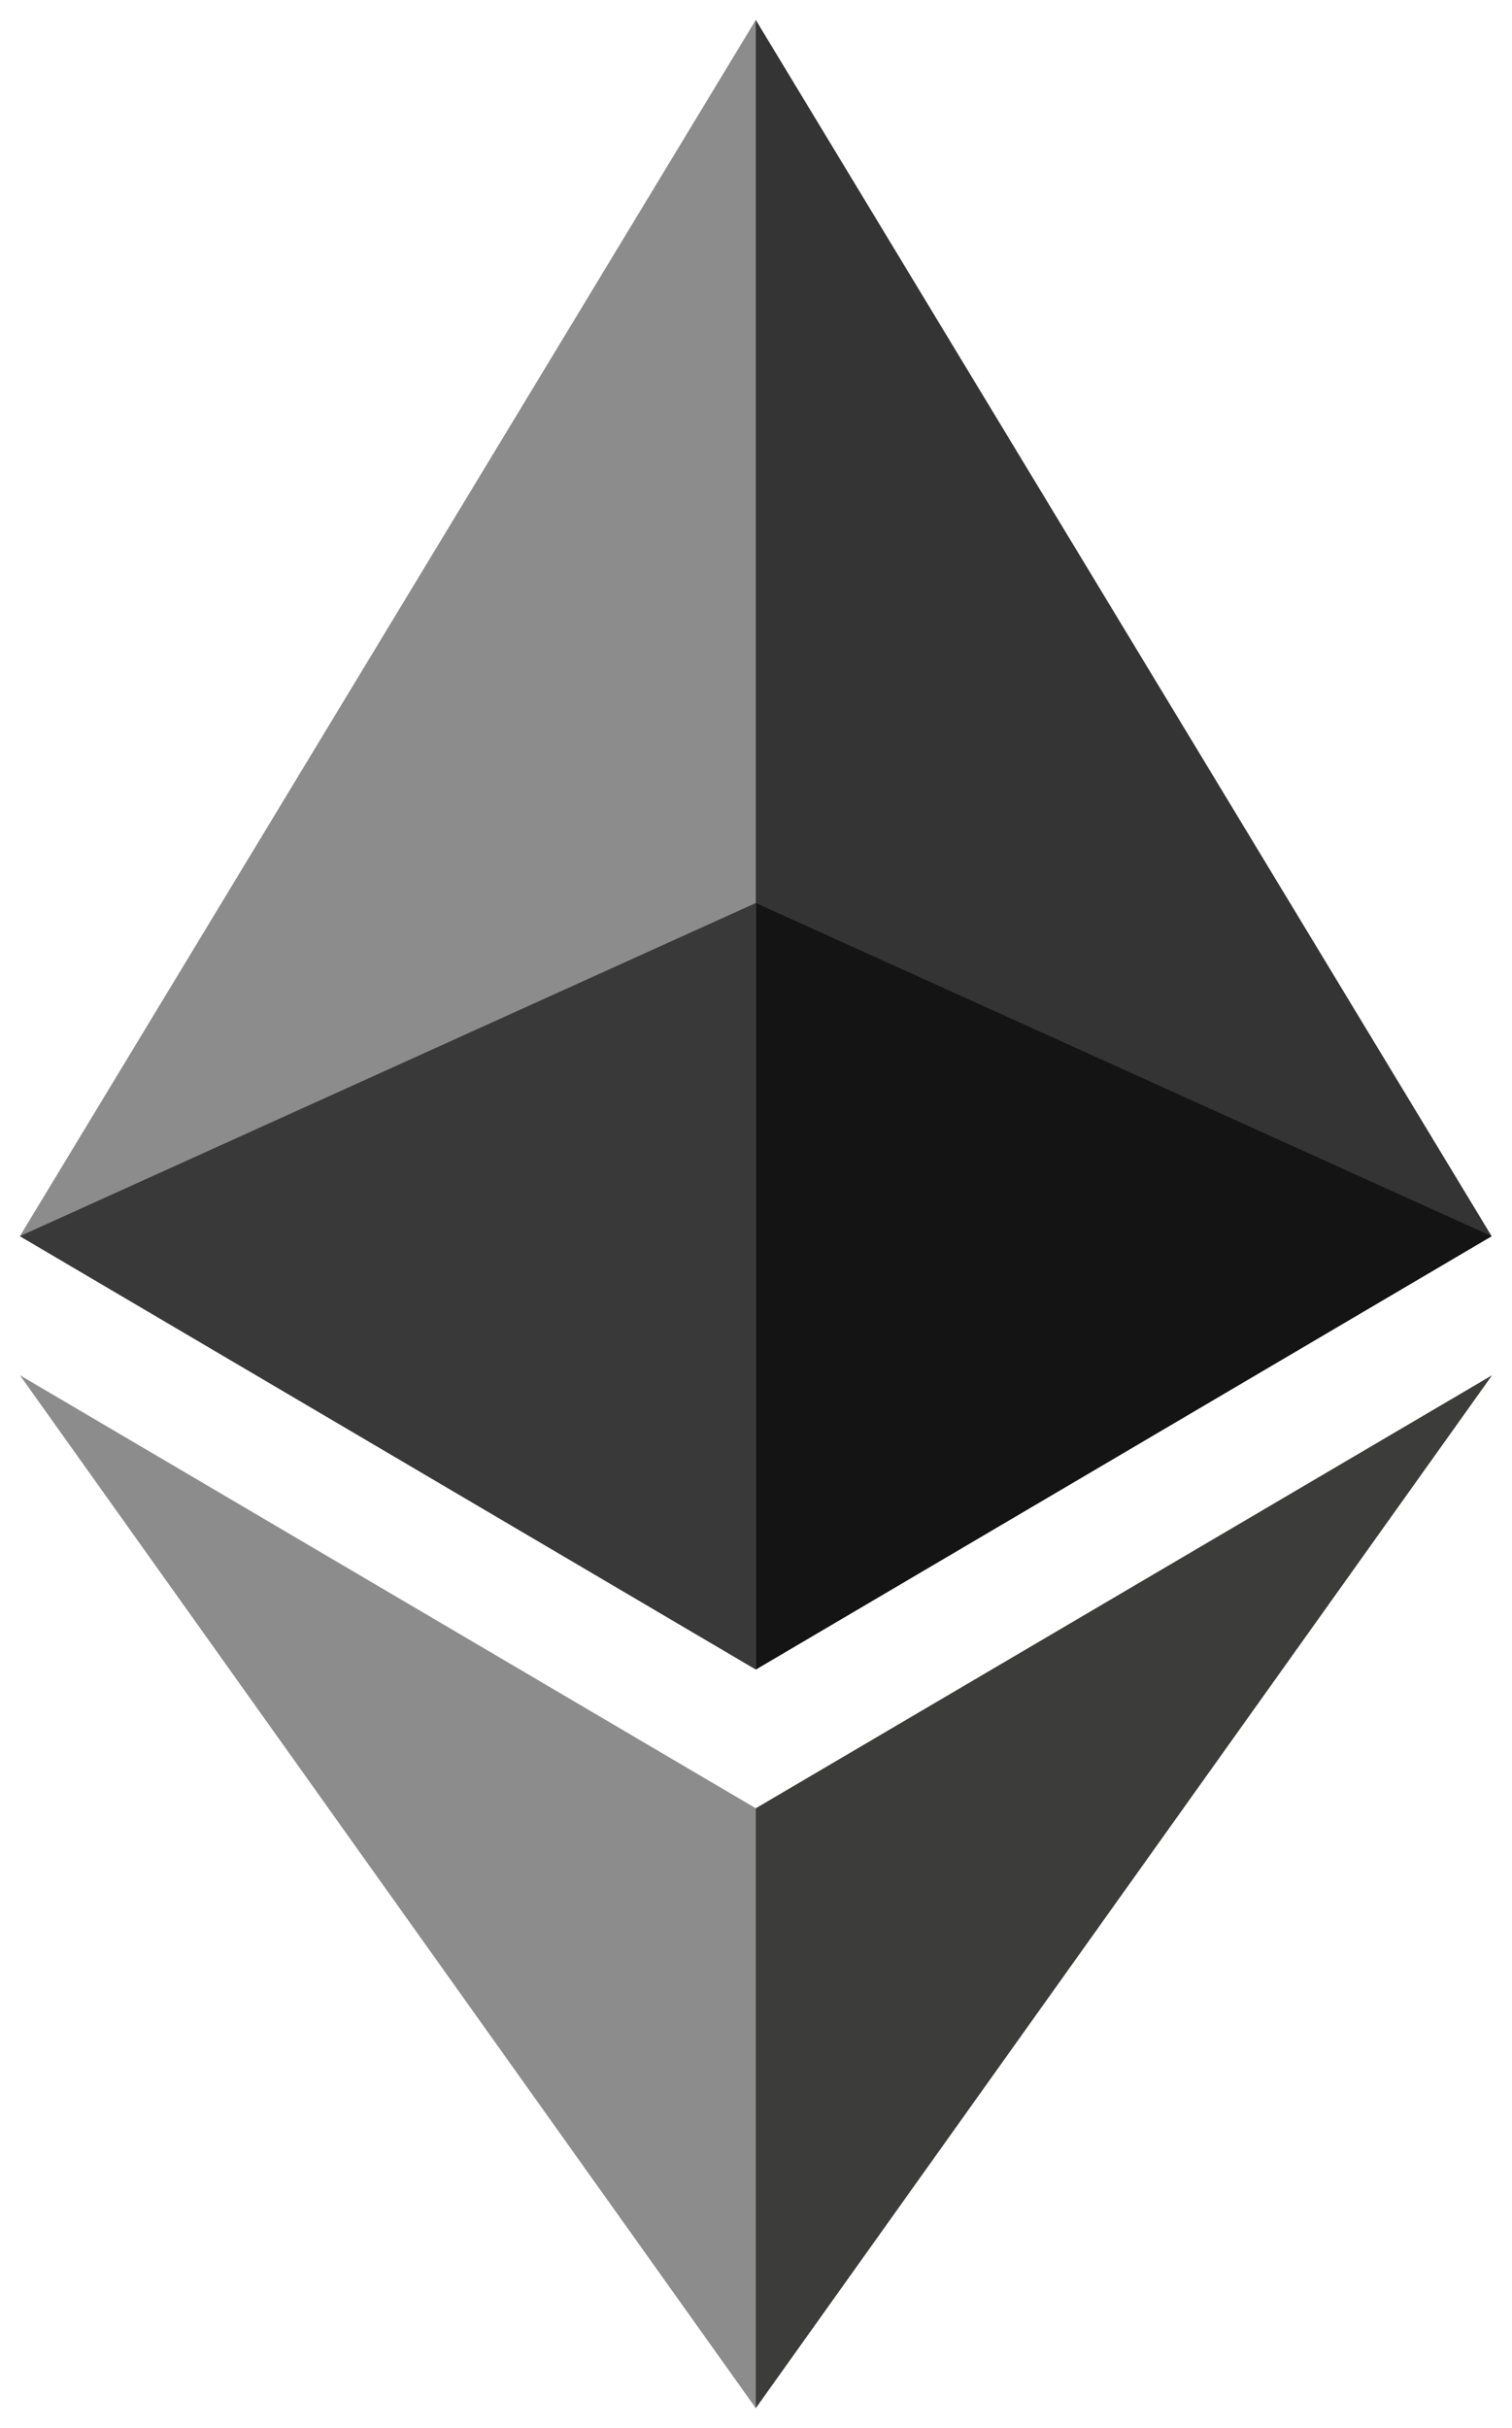 <svg width="38" height="61" viewBox="0 0 38 61" fill="none" xmlns="http://www.w3.org/2000/svg">
<g clip-path="url(#clip0_55_105)">
<path d="M18.994 0.5L18.59 1.867V41.54L18.994 41.942L37.488 31.056L18.994 0.5Z" fill="#343434"/>
<path d="M18.995 0.5L0.5 31.056L18.995 41.942V22.686V0.5Z" fill="#8C8C8C"/>
<path d="M18.994 45.429L18.767 45.705V59.837L18.994 60.5L37.5 34.549L18.994 45.429Z" fill="#3C3C3B"/>
<path d="M18.995 60.5V45.429L0.5 34.549L18.995 60.5Z" fill="#8C8C8C"/>
<path d="M18.995 41.942L37.489 31.056L18.995 22.686V41.942Z" fill="#141414"/>
<path d="M0.5 31.056L18.995 41.942V22.686L0.5 31.056Z" fill="#393939"/>
</g>
<defs>
<clipPath id="clip0_55_105">
<rect width="37" height="60" fill="white" transform="translate(0.5 0.5)"/>
</clipPath>
</defs>
</svg>

